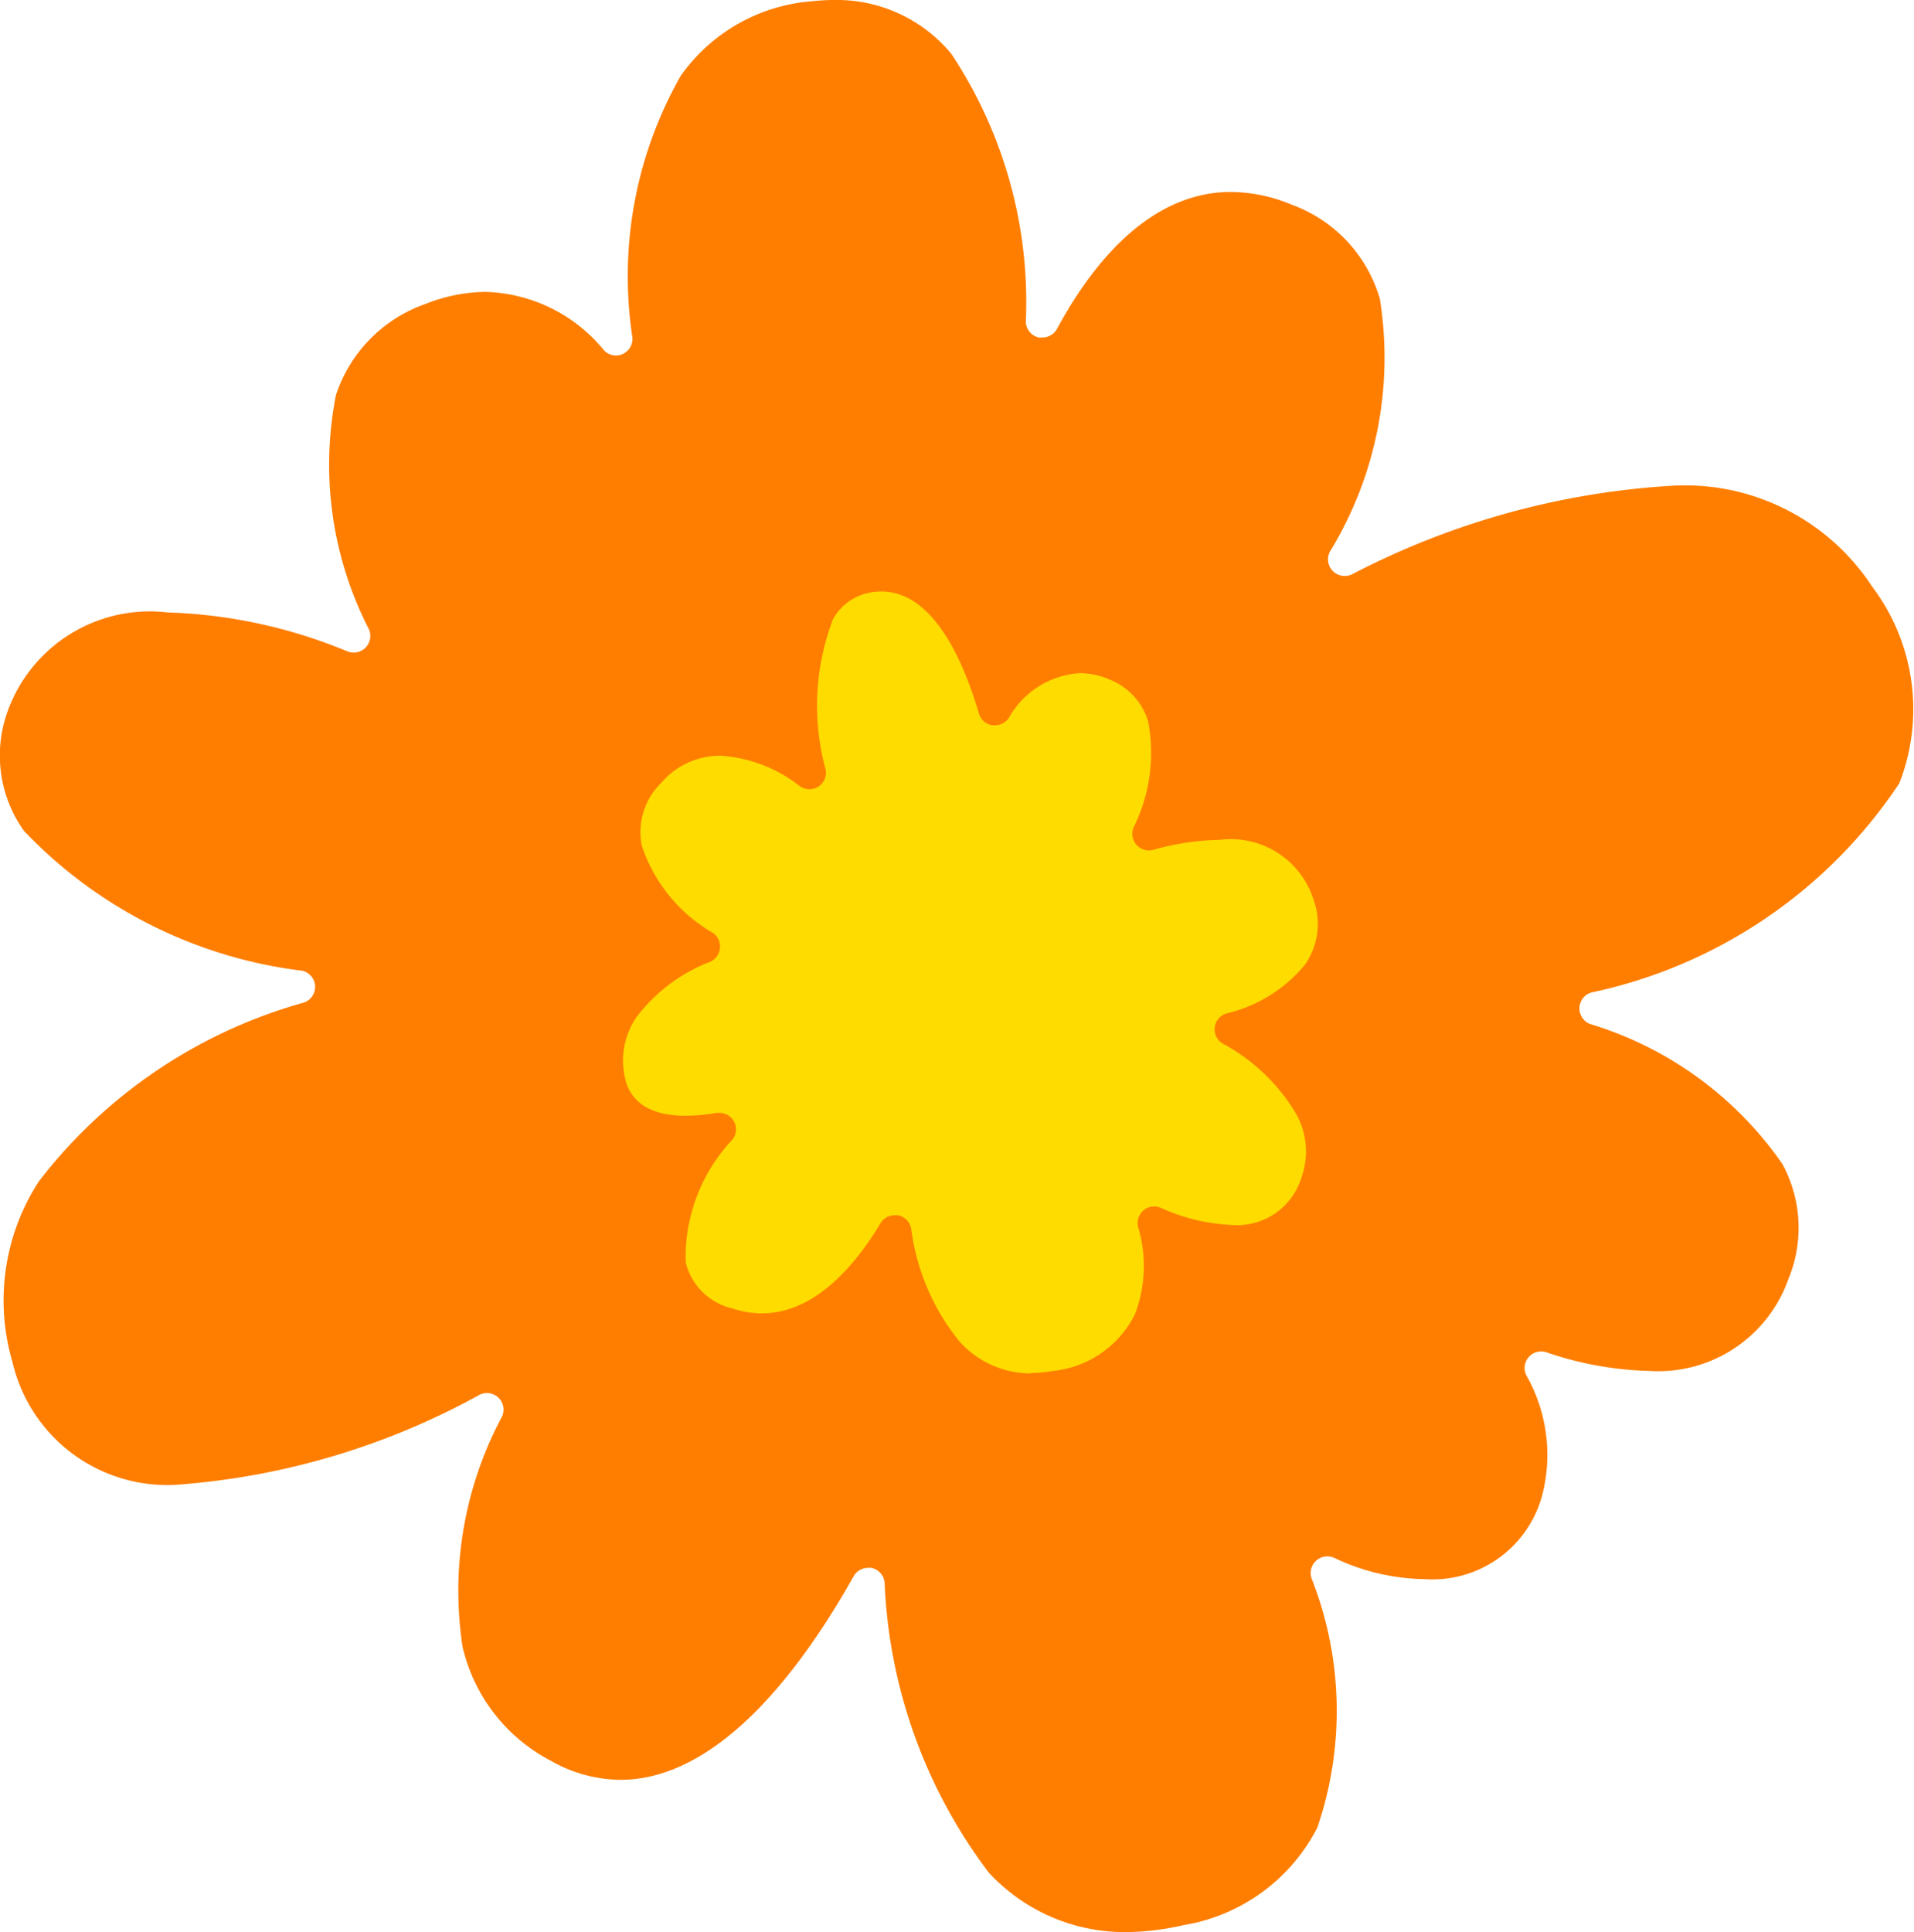 <svg xmlns="http://www.w3.org/2000/svg" width="16.645" height="16.798"><g data-name="グループ 171973"><path data-name="パス 1315319" d="M9.8 16.799a1.61 1.61 0 01-1.2-.516 4.483 4.483 0 01-.907-2.524.145.145 0 00-.115-.127.162.162 0 00-.029 0 .145.145 0 00-.126.074c-.453.807-1.173 1.769-2.028 1.769a1.239 1.239 0 01-.6-.163 1.5 1.5 0 01-.772-.992 3.211 3.211 0 01.341-2 .144.144 0 00-.2-.189 6.417 6.417 0 01-2.57.774 1.382 1.382 0 01-1.485-1.06 1.9 1.9 0 01.228-1.572 4.393 4.393 0 012.306-1.556.144.144 0 00-.016-.277A4.01 4.01 0 01.208 7.224a1.129 1.129 0 01-.16-.985 1.314 1.314 0 011.408-.914 4.422 4.422 0 011.566.339.145.145 0 00.187-.191 3.131 3.131 0 01-.287-2.04 1.255 1.255 0 01.778-.79 1.435 1.435 0 01.524-.105 1.378 1.378 0 011.027.506.144.144 0 00.107.047.145.145 0 00.142-.155A3.526 3.526 0 015.92.659 1.542 1.542 0 017.071.01 1.649 1.649 0 017.252 0a1.291 1.291 0 011.021.468 3.9 3.9 0 01.648 2.331.144.144 0 00.112.135.151.151 0 00.033 0 .144.144 0 00.127-.076c.421-.778.943-1.189 1.509-1.189a1.4 1.4 0 01.537.113 1.237 1.237 0 01.761.817 3.234 3.234 0 01-.436 2.2.145.145 0 00.13.209.144.144 0 00.063-.014 6.908 6.908 0 012.759-.769 1.944 1.944 0 011.764.874 1.768 1.768 0 01.237 1.712 4.278 4.278 0 01-2.68 1.819.145.145 0 00-.01.273A3.139 3.139 0 0115.5 10.12a1.162 1.162 0 01.053 1 1.2 1.2 0 01-1.207.8 2.978 2.978 0 01-.9-.163.144.144 0 00-.173.2 1.4 1.4 0 01.136 1.054.988.988 0 01-1.022.719 1.879 1.879 0 01-.782-.184.145.145 0 00-.2.175 3.14 3.14 0 01.051 2.17 1.6 1.6 0 01-1.166.848 2.276 2.276 0 01-.49.06z" fill="#ff7e00"/><path data-name="パス 1315320" d="M8.973 11.941a.83.83 0 01-.626-.274 1.947 1.947 0 01-.423-.985.145.145 0 00-.117-.116h-.026a.145.145 0 00-.124.07c-.214.357-.567.783-1.03.783a.833.833 0 01-.264-.044.543.543 0 01-.4-.4 1.492 1.492 0 01.409-1.069.144.144 0 00-.116-.23h-.024a1.7 1.7 0 01-.273.025c-.4 0-.5-.207-.524-.331a.669.669 0 01.1-.526 1.46 1.46 0 01.642-.482.145.145 0 00.024-.25 1.379 1.379 0 01-.62-.76.6.6 0 01.172-.548.67.67 0 01.514-.233 1.238 1.238 0 01.689.265.144.144 0 00.225-.142 2.1 2.1 0 01.065-1.314.467.467 0 01.326-.229.538.538 0 01.093-.008c.442 0 .706.578.849 1.063a.144.144 0 00.116.1h.023a.145.145 0 00.119-.062.762.762 0 01.619-.391.664.664 0 01.262.057.563.563 0 01.333.368 1.459 1.459 0 01-.128.917.144.144 0 00.171.194 2.288 2.288 0 01.583-.087.753.753 0 01.809.514.62.62 0 01-.072.571 1.259 1.259 0 01-.684.425.144.144 0 00-.033.261 1.648 1.648 0 01.648.626.674.674 0 01.036.545.584.584 0 01-.6.407 1.659 1.659 0 01-.618-.148.144.144 0 00-.2.167 1.178 1.178 0 01-.028.757.9.9 0 01-.722.494 1.062 1.062 0 01-.188.017" fill="#ffdc00"/></g></svg>